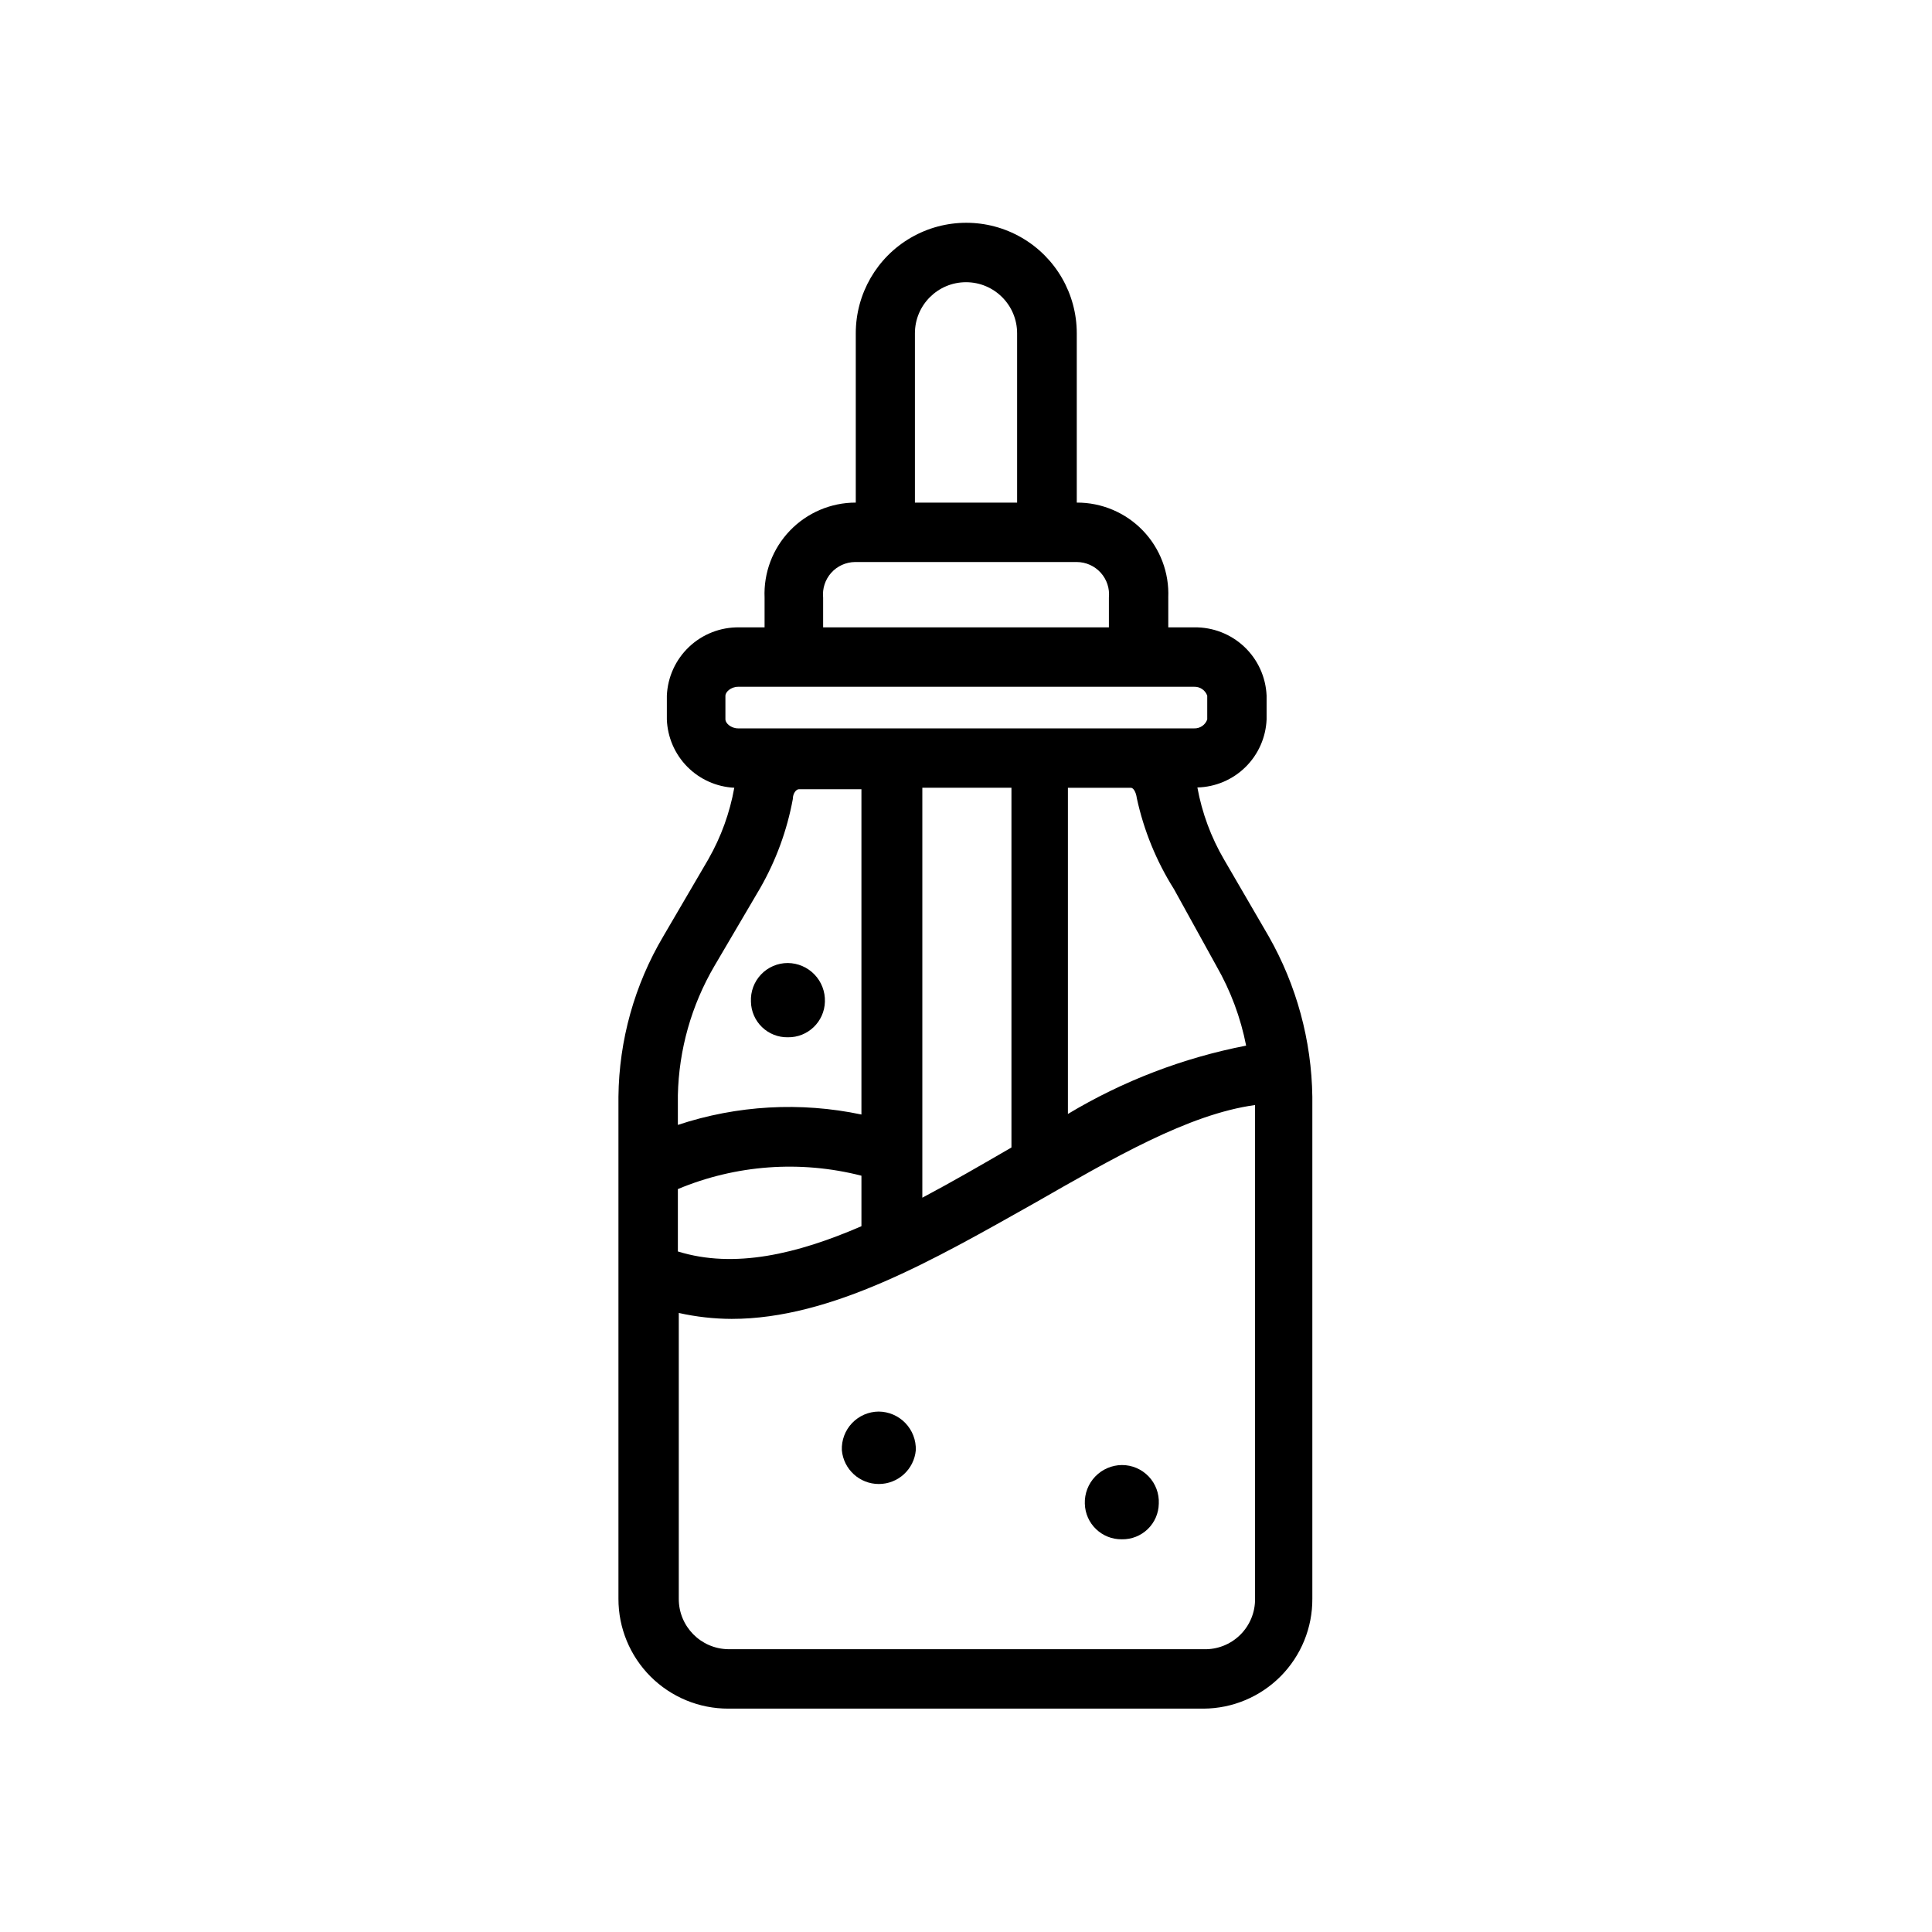 <?xml version="1.0" encoding="UTF-8"?>
<!-- Uploaded to: ICON Repo, www.iconrepo.com, Generator: ICON Repo Mixer Tools -->
<svg fill="#000000" width="800px" height="800px" version="1.1" viewBox="144 144 512 512" xmlns="http://www.w3.org/2000/svg">
 <g>
  <path d="m331.75 371.66-11.969 20.465c-7.629 12.879-11.727 27.543-11.887 42.512v133.04c-0.02 7.731 3.043 15.152 8.508 20.621 5.469 5.465 12.891 8.527 20.621 8.508h125.95c7.68-0.043 15.031-3.137 20.438-8.598 5.402-5.461 8.414-12.848 8.371-20.531v-133.04c-0.207-14.922-4.188-29.543-11.57-42.512l-11.809-20.309c-3.461-5.914-5.859-12.387-7.086-19.129 4.777-0.117 9.328-2.043 12.734-5.391s5.41-7.863 5.609-12.637v-6.297c-0.207-4.93-2.328-9.582-5.918-12.965-3.59-3.383-8.359-5.227-13.289-5.141h-6.848v-7.871h-0.004c0.281-6.602-2.152-13.027-6.731-17.785-4.582-4.758-10.91-7.434-17.516-7.406v-44.871c0-10.461-5.578-20.129-14.641-25.359-9.059-5.231-20.223-5.231-29.285 0-9.059 5.231-14.641 14.898-14.641 25.359v44.871c-6.59-0.008-12.898 2.68-17.461 7.438-4.562 4.754-6.984 11.168-6.707 17.754v7.871h-6.769c-4.918-0.066-9.668 1.789-13.238 5.168-3.574 3.383-5.684 8.023-5.891 12.938v6.297c0.172 4.707 2.102 9.18 5.41 12.531 3.309 3.352 7.754 5.34 12.461 5.574-1.188 6.644-3.504 13.035-6.848 18.895zm1.574 28.34 12.121-20.625c4.199-7.328 7.129-15.312 8.66-23.617 0-1.574 0.945-2.598 1.574-2.598h16.609v86.199c-16.176-3.406-32.961-2.453-48.648 2.754v-7.871c0.262-12.051 3.594-23.84 9.684-34.242zm78.719 48.098c-7.871 4.566-15.742 9.133-23.617 13.305v-108.64h23.617zm-88.402 11.02c15.398-6.438 32.477-7.684 48.648-3.543v13.383c-17.082 7.398-33.691 11.336-48.648 6.691zm139.34 121.94h-125.95c-7.316-0.086-13.191-6.066-13.148-13.383v-75.727c4.602 1.027 9.301 1.555 14.012 1.574 26.527 0 53.688-15.742 80.137-30.621 20.941-11.965 40.855-23.617 58.566-26.055l0.004 130.83c0.043 3.606-1.383 7.07-3.957 9.598-2.57 2.527-6.059 3.894-9.66 3.785zm3.387-181.05h-0.004c3.762 6.551 6.422 13.68 7.871 21.094-16.68 3.234-32.664 9.359-47.23 18.109v-86.438h16.688c0.629 0 1.34 1.023 1.574 2.754v0.004c1.848 8.539 5.18 16.695 9.84 24.086zm-79.906-167.68c0-7.477 6.062-13.539 13.543-13.539 7.477 0 13.539 6.062 13.539 13.539v44.871h-27.082zm-24.324 70.062c-0.242-2.394 0.531-4.781 2.133-6.578s3.887-2.836 6.293-2.871h58.805-0.004c2.422 0.012 4.727 1.043 6.344 2.844 1.621 1.797 2.402 4.195 2.16 6.606v7.871h-75.73zm-25.898 32.273v-6.297c0-0.945 1.418-2.363 3.387-2.363h120.84c1.547-0.051 2.949 0.902 3.461 2.363v6.297c-0.512 1.461-1.914 2.414-3.461 2.363h-120.84c-1.969 0-3.387-1.418-3.387-2.363z"/>
  <path d="m441.33 532.25c-2.676 0.02-5.227 1.117-7.078 3.043s-2.848 4.519-2.762 7.188c0.129 5.32 4.519 9.535 9.84 9.449 2.547 0.039 5.004-0.93 6.836-2.703 1.832-1.77 2.883-4.195 2.926-6.746 0.129-2.668-0.844-5.273-2.688-7.207-1.848-1.934-4.402-3.027-7.074-3.023z"/>
  <path d="m376.86 518.08c-2.668 0.02-5.211 1.121-7.051 3.047-1.84 1.93-2.816 4.523-2.711 7.188 0.453 5.074 4.707 8.961 9.801 8.961s9.344-3.887 9.801-8.961c0.086-2.672-0.914-5.262-2.766-7.191-1.852-1.926-4.402-3.023-7.074-3.043z"/>
  <path d="m352.77 418.89c5.32 0.09 9.711-4.129 9.84-9.445 0.086-2.672-0.91-5.266-2.762-7.191-1.855-1.926-4.406-3.023-7.078-3.043-2.672-0.004-5.231 1.09-7.074 3.023s-2.816 4.539-2.688 7.211c0.043 2.547 1.094 4.973 2.926 6.746 1.828 1.77 4.289 2.742 6.836 2.699z"/>
 </g>
</svg>